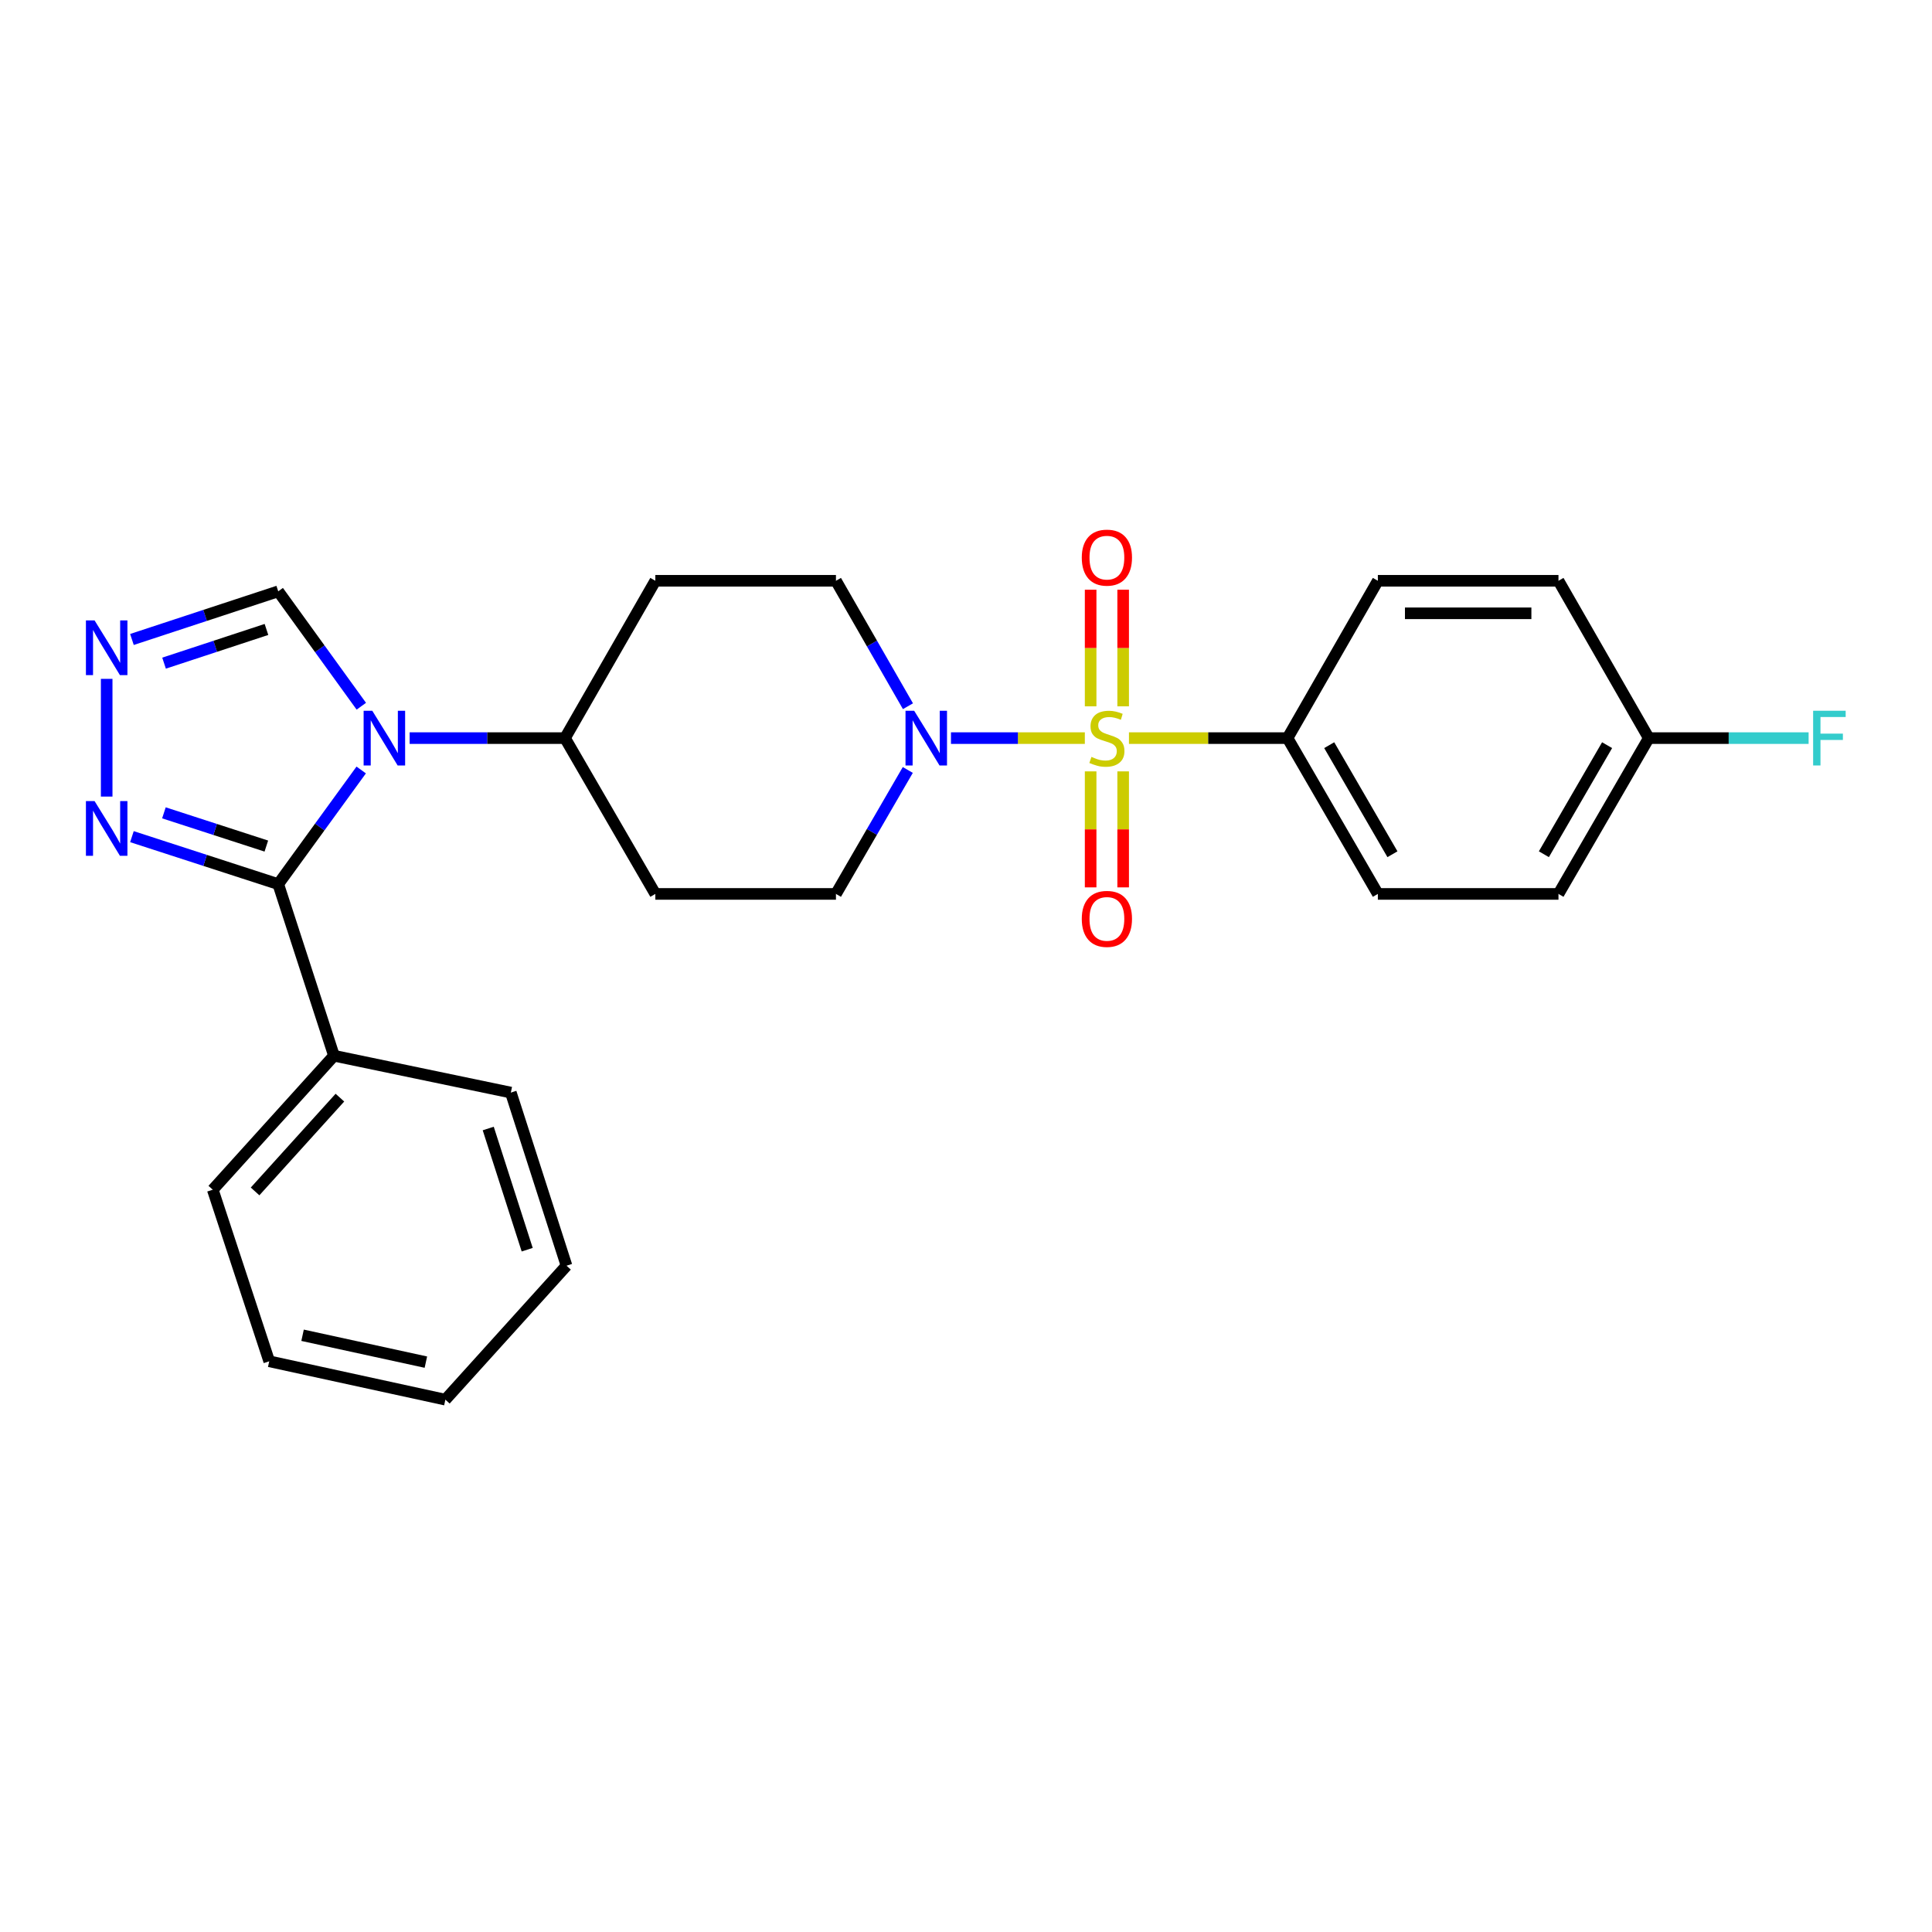 <?xml version='1.0' encoding='iso-8859-1'?>
<svg version='1.1' baseProfile='full'
              xmlns='http://www.w3.org/2000/svg'
                      xmlns:rdkit='http://www.rdkit.org/xml'
                      xmlns:xlink='http://www.w3.org/1999/xlink'
                  xml:space='preserve'
width='1000px' height='1000px' viewBox='0 0 1000 1000'>
<!-- END OF HEADER -->
<rect style='opacity:1.0;fill:#FFFFFF;stroke:none' width='1000' height='1000' x='0' y='0'> </rect>
<path class='bond-2' d='M 561.51,382.045 L 526.867,382.045' style='fill:none;fill-rule:evenodd;stroke:#CCCC00;stroke-width:6px;stroke-linecap:butt;stroke-linejoin:miter;stroke-opacity:1' />
<path class='bond-2' d='M 526.867,382.045 L 492.223,382.045' style='fill:none;fill-rule:evenodd;stroke:#0000FF;stroke-width:6px;stroke-linecap:butt;stroke-linejoin:miter;stroke-opacity:1' />
<path class='bond-6' d='M 584.345,382.045 L 625.384,382.045' style='fill:none;fill-rule:evenodd;stroke:#CCCC00;stroke-width:6px;stroke-linecap:butt;stroke-linejoin:miter;stroke-opacity:1' />
<path class='bond-6' d='M 625.384,382.045 L 666.424,382.045' style='fill:none;fill-rule:evenodd;stroke:#000000;stroke-width:6px;stroke-linecap:butt;stroke-linejoin:miter;stroke-opacity:1' />
<path class='bond-8' d='M 581.345,365.587 L 581.345,335.411' style='fill:none;fill-rule:evenodd;stroke:#CCCC00;stroke-width:6px;stroke-linecap:butt;stroke-linejoin:miter;stroke-opacity:1' />
<path class='bond-8' d='M 581.345,335.411 L 581.345,305.234' style='fill:none;fill-rule:evenodd;stroke:#FF0000;stroke-width:6px;stroke-linecap:butt;stroke-linejoin:miter;stroke-opacity:1' />
<path class='bond-8' d='M 564.51,365.587 L 564.51,335.411' style='fill:none;fill-rule:evenodd;stroke:#CCCC00;stroke-width:6px;stroke-linecap:butt;stroke-linejoin:miter;stroke-opacity:1' />
<path class='bond-8' d='M 564.51,335.411 L 564.51,305.234' style='fill:none;fill-rule:evenodd;stroke:#FF0000;stroke-width:6px;stroke-linecap:butt;stroke-linejoin:miter;stroke-opacity:1' />
<path class='bond-9' d='M 564.51,399.262 L 564.51,429.283' style='fill:none;fill-rule:evenodd;stroke:#CCCC00;stroke-width:6px;stroke-linecap:butt;stroke-linejoin:miter;stroke-opacity:1' />
<path class='bond-9' d='M 564.51,429.283 L 564.51,459.305' style='fill:none;fill-rule:evenodd;stroke:#FF0000;stroke-width:6px;stroke-linecap:butt;stroke-linejoin:miter;stroke-opacity:1' />
<path class='bond-9' d='M 581.345,399.262 L 581.345,429.283' style='fill:none;fill-rule:evenodd;stroke:#CCCC00;stroke-width:6px;stroke-linecap:butt;stroke-linejoin:miter;stroke-opacity:1' />
<path class='bond-9' d='M 581.345,429.283 L 581.345,459.305' style='fill:none;fill-rule:evenodd;stroke:#FF0000;stroke-width:6px;stroke-linecap:butt;stroke-linejoin:miter;stroke-opacity:1' />
<path class='bond-0' d='M 212.029,382.045 L 252.234,382.045' style='fill:none;fill-rule:evenodd;stroke:#0000FF;stroke-width:6px;stroke-linecap:butt;stroke-linejoin:miter;stroke-opacity:1' />
<path class='bond-0' d='M 252.234,382.045 L 292.439,382.045' style='fill:none;fill-rule:evenodd;stroke:#000000;stroke-width:6px;stroke-linecap:butt;stroke-linejoin:miter;stroke-opacity:1' />
<path class='bond-1' d='M 186.961,398.541 L 165.489,428.081' style='fill:none;fill-rule:evenodd;stroke:#0000FF;stroke-width:6px;stroke-linecap:butt;stroke-linejoin:miter;stroke-opacity:1' />
<path class='bond-1' d='M 165.489,428.081 L 144.016,457.622' style='fill:none;fill-rule:evenodd;stroke:#000000;stroke-width:6px;stroke-linecap:butt;stroke-linejoin:miter;stroke-opacity:1' />
<path class='bond-5' d='M 187.018,365.541 L 165.517,335.808' style='fill:none;fill-rule:evenodd;stroke:#0000FF;stroke-width:6px;stroke-linecap:butt;stroke-linejoin:miter;stroke-opacity:1' />
<path class='bond-5' d='M 165.517,335.808 L 144.016,306.075' style='fill:none;fill-rule:evenodd;stroke:#000000;stroke-width:6px;stroke-linecap:butt;stroke-linejoin:miter;stroke-opacity:1' />
<path class='bond-3' d='M 144.016,457.622 L 106.152,445.335' style='fill:none;fill-rule:evenodd;stroke:#000000;stroke-width:6px;stroke-linecap:butt;stroke-linejoin:miter;stroke-opacity:1' />
<path class='bond-3' d='M 106.152,445.335 L 68.289,433.049' style='fill:none;fill-rule:evenodd;stroke:#0000FF;stroke-width:6px;stroke-linecap:butt;stroke-linejoin:miter;stroke-opacity:1' />
<path class='bond-3' d='M 137.853,437.923 L 111.348,429.323' style='fill:none;fill-rule:evenodd;stroke:#000000;stroke-width:6px;stroke-linecap:butt;stroke-linejoin:miter;stroke-opacity:1' />
<path class='bond-3' d='M 111.348,429.323 L 84.844,420.723' style='fill:none;fill-rule:evenodd;stroke:#0000FF;stroke-width:6px;stroke-linecap:butt;stroke-linejoin:miter;stroke-opacity:1' />
<path class='bond-14' d='M 144.016,457.622 L 172.859,546.442' style='fill:none;fill-rule:evenodd;stroke:#000000;stroke-width:6px;stroke-linecap:butt;stroke-linejoin:miter;stroke-opacity:1' />
<path class='bond-10' d='M 469.956,365.537 L 451.322,333.075' style='fill:none;fill-rule:evenodd;stroke:#0000FF;stroke-width:6px;stroke-linecap:butt;stroke-linejoin:miter;stroke-opacity:1' />
<path class='bond-10' d='M 451.322,333.075 L 432.688,300.613' style='fill:none;fill-rule:evenodd;stroke:#000000;stroke-width:6px;stroke-linecap:butt;stroke-linejoin:miter;stroke-opacity:1' />
<path class='bond-11' d='M 469.873,398.535 L 451.281,430.613' style='fill:none;fill-rule:evenodd;stroke:#0000FF;stroke-width:6px;stroke-linecap:butt;stroke-linejoin:miter;stroke-opacity:1' />
<path class='bond-11' d='M 451.281,430.613 L 432.688,462.691' style='fill:none;fill-rule:evenodd;stroke:#000000;stroke-width:6px;stroke-linecap:butt;stroke-linejoin:miter;stroke-opacity:1' />
<path class='bond-28' d='M 55.215,412.309 L 55.215,351.377' style='fill:none;fill-rule:evenodd;stroke:#0000FF;stroke-width:6px;stroke-linecap:butt;stroke-linejoin:miter;stroke-opacity:1' />
<path class='bond-4' d='M 68.292,330.989 L 106.154,318.532' style='fill:none;fill-rule:evenodd;stroke:#0000FF;stroke-width:6px;stroke-linecap:butt;stroke-linejoin:miter;stroke-opacity:1' />
<path class='bond-4' d='M 106.154,318.532 L 144.016,306.075' style='fill:none;fill-rule:evenodd;stroke:#000000;stroke-width:6px;stroke-linecap:butt;stroke-linejoin:miter;stroke-opacity:1' />
<path class='bond-4' d='M 84.912,343.243 L 111.415,334.523' style='fill:none;fill-rule:evenodd;stroke:#0000FF;stroke-width:6px;stroke-linecap:butt;stroke-linejoin:miter;stroke-opacity:1' />
<path class='bond-4' d='M 111.415,334.523 L 137.919,325.803' style='fill:none;fill-rule:evenodd;stroke:#000000;stroke-width:6px;stroke-linecap:butt;stroke-linejoin:miter;stroke-opacity:1' />
<path class='bond-15' d='M 666.424,382.045 L 713.177,462.691' style='fill:none;fill-rule:evenodd;stroke:#000000;stroke-width:6px;stroke-linecap:butt;stroke-linejoin:miter;stroke-opacity:1' />
<path class='bond-15' d='M 688.001,385.698 L 720.728,442.151' style='fill:none;fill-rule:evenodd;stroke:#000000;stroke-width:6px;stroke-linecap:butt;stroke-linejoin:miter;stroke-opacity:1' />
<path class='bond-16' d='M 666.424,382.045 L 713.177,300.613' style='fill:none;fill-rule:evenodd;stroke:#000000;stroke-width:6px;stroke-linecap:butt;stroke-linejoin:miter;stroke-opacity:1' />
<path class='bond-7' d='M 292.439,382.045 L 339.201,462.691' style='fill:none;fill-rule:evenodd;stroke:#000000;stroke-width:6px;stroke-linecap:butt;stroke-linejoin:miter;stroke-opacity:1' />
<path class='bond-27' d='M 292.439,382.045 L 339.201,300.613' style='fill:none;fill-rule:evenodd;stroke:#000000;stroke-width:6px;stroke-linecap:butt;stroke-linejoin:miter;stroke-opacity:1' />
<path class='bond-12' d='M 432.688,300.613 L 339.201,300.613' style='fill:none;fill-rule:evenodd;stroke:#000000;stroke-width:6px;stroke-linecap:butt;stroke-linejoin:miter;stroke-opacity:1' />
<path class='bond-13' d='M 432.688,462.691 L 339.201,462.691' style='fill:none;fill-rule:evenodd;stroke:#000000;stroke-width:6px;stroke-linecap:butt;stroke-linejoin:miter;stroke-opacity:1' />
<path class='bond-21' d='M 172.859,546.442 L 110.132,615.79' style='fill:none;fill-rule:evenodd;stroke:#000000;stroke-width:6px;stroke-linecap:butt;stroke-linejoin:miter;stroke-opacity:1' />
<path class='bond-21' d='M 175.935,568.137 L 132.026,616.68' style='fill:none;fill-rule:evenodd;stroke:#000000;stroke-width:6px;stroke-linecap:butt;stroke-linejoin:miter;stroke-opacity:1' />
<path class='bond-22' d='M 172.859,546.442 L 264.41,565.521' style='fill:none;fill-rule:evenodd;stroke:#000000;stroke-width:6px;stroke-linecap:butt;stroke-linejoin:miter;stroke-opacity:1' />
<path class='bond-19' d='M 713.177,462.691 L 806.663,462.691' style='fill:none;fill-rule:evenodd;stroke:#000000;stroke-width:6px;stroke-linecap:butt;stroke-linejoin:miter;stroke-opacity:1' />
<path class='bond-18' d='M 713.177,300.613 L 806.663,300.613' style='fill:none;fill-rule:evenodd;stroke:#000000;stroke-width:6px;stroke-linecap:butt;stroke-linejoin:miter;stroke-opacity:1' />
<path class='bond-18' d='M 727.2,317.447 L 792.64,317.447' style='fill:none;fill-rule:evenodd;stroke:#000000;stroke-width:6px;stroke-linecap:butt;stroke-linejoin:miter;stroke-opacity:1' />
<path class='bond-17' d='M 853.407,382.045 L 806.663,300.613' style='fill:none;fill-rule:evenodd;stroke:#000000;stroke-width:6px;stroke-linecap:butt;stroke-linejoin:miter;stroke-opacity:1' />
<path class='bond-20' d='M 853.407,382.045 L 894.772,382.045' style='fill:none;fill-rule:evenodd;stroke:#000000;stroke-width:6px;stroke-linecap:butt;stroke-linejoin:miter;stroke-opacity:1' />
<path class='bond-20' d='M 894.772,382.045 L 936.136,382.045' style='fill:none;fill-rule:evenodd;stroke:#33CCCC;stroke-width:6px;stroke-linecap:butt;stroke-linejoin:miter;stroke-opacity:1' />
<path class='bond-26' d='M 853.407,382.045 L 806.663,462.691' style='fill:none;fill-rule:evenodd;stroke:#000000;stroke-width:6px;stroke-linecap:butt;stroke-linejoin:miter;stroke-opacity:1' />
<path class='bond-26' d='M 831.831,385.7 L 799.11,442.152' style='fill:none;fill-rule:evenodd;stroke:#000000;stroke-width:6px;stroke-linecap:butt;stroke-linejoin:miter;stroke-opacity:1' />
<path class='bond-24' d='M 110.132,615.79 L 139.349,704.6' style='fill:none;fill-rule:evenodd;stroke:#000000;stroke-width:6px;stroke-linecap:butt;stroke-linejoin:miter;stroke-opacity:1' />
<path class='bond-23' d='M 264.41,565.521 L 293.225,655.126' style='fill:none;fill-rule:evenodd;stroke:#000000;stroke-width:6px;stroke-linecap:butt;stroke-linejoin:miter;stroke-opacity:1' />
<path class='bond-23' d='M 252.706,584.115 L 272.876,646.839' style='fill:none;fill-rule:evenodd;stroke:#000000;stroke-width:6px;stroke-linecap:butt;stroke-linejoin:miter;stroke-opacity:1' />
<path class='bond-25' d='M 293.225,655.126 L 230.526,724.465' style='fill:none;fill-rule:evenodd;stroke:#000000;stroke-width:6px;stroke-linecap:butt;stroke-linejoin:miter;stroke-opacity:1' />
<path class='bond-29' d='M 139.349,704.6 L 230.526,724.465' style='fill:none;fill-rule:evenodd;stroke:#000000;stroke-width:6px;stroke-linecap:butt;stroke-linejoin:miter;stroke-opacity:1' />
<path class='bond-29' d='M 156.609,691.132 L 220.433,705.037' style='fill:none;fill-rule:evenodd;stroke:#000000;stroke-width:6px;stroke-linecap:butt;stroke-linejoin:miter;stroke-opacity:1' />
<path  class='atom-0' d='M 564.928 391.765
Q 565.248 391.885, 566.568 392.445
Q 567.888 393.005, 569.328 393.365
Q 570.808 393.685, 572.248 393.685
Q 574.928 393.685, 576.488 392.405
Q 578.048 391.085, 578.048 388.805
Q 578.048 387.245, 577.248 386.285
Q 576.488 385.325, 575.288 384.805
Q 574.088 384.285, 572.088 383.685
Q 569.568 382.925, 568.048 382.205
Q 566.568 381.485, 565.488 379.965
Q 564.448 378.445, 564.448 375.885
Q 564.448 372.325, 566.848 370.125
Q 569.288 367.925, 574.088 367.925
Q 577.368 367.925, 581.088 369.485
L 580.168 372.565
Q 576.768 371.165, 574.208 371.165
Q 571.448 371.165, 569.928 372.325
Q 568.408 373.445, 568.448 375.405
Q 568.448 376.925, 569.208 377.845
Q 570.008 378.765, 571.128 379.285
Q 572.288 379.805, 574.208 380.405
Q 576.768 381.205, 578.288 382.005
Q 579.808 382.805, 580.888 384.445
Q 582.008 386.045, 582.008 388.805
Q 582.008 392.725, 579.368 394.845
Q 576.768 396.925, 572.408 396.925
Q 569.888 396.925, 567.968 396.365
Q 566.088 395.845, 563.848 394.925
L 564.928 391.765
' fill='#CCCC00'/>
<path  class='atom-1' d='M 192.692 367.885
L 201.972 382.885
Q 202.892 384.365, 204.372 387.045
Q 205.852 389.725, 205.932 389.885
L 205.932 367.885
L 209.692 367.885
L 209.692 396.205
L 205.812 396.205
L 195.852 379.805
Q 194.692 377.885, 193.452 375.685
Q 192.252 373.485, 191.892 372.805
L 191.892 396.205
L 188.212 396.205
L 188.212 367.885
L 192.692 367.885
' fill='#0000FF'/>
<path  class='atom-3' d='M 473.171 367.885
L 482.451 382.885
Q 483.371 384.365, 484.851 387.045
Q 486.331 389.725, 486.411 389.885
L 486.411 367.885
L 490.171 367.885
L 490.171 396.205
L 486.291 396.205
L 476.331 379.805
Q 475.171 377.885, 473.931 375.685
Q 472.731 373.485, 472.371 372.805
L 472.371 396.205
L 468.691 396.205
L 468.691 367.885
L 473.171 367.885
' fill='#0000FF'/>
<path  class='atom-4' d='M 48.955 414.647
L 58.235 429.647
Q 59.155 431.127, 60.635 433.807
Q 62.115 436.487, 62.195 436.647
L 62.195 414.647
L 65.955 414.647
L 65.955 442.967
L 62.075 442.967
L 52.115 426.567
Q 50.955 424.647, 49.715 422.447
Q 48.515 420.247, 48.155 419.567
L 48.155 442.967
L 44.475 442.967
L 44.475 414.647
L 48.955 414.647
' fill='#0000FF'/>
<path  class='atom-5' d='M 48.955 321.132
L 58.235 336.132
Q 59.155 337.612, 60.635 340.292
Q 62.115 342.972, 62.195 343.132
L 62.195 321.132
L 65.955 321.132
L 65.955 349.452
L 62.075 349.452
L 52.115 333.052
Q 50.955 331.132, 49.715 328.932
Q 48.515 326.732, 48.155 326.052
L 48.155 349.452
L 44.475 349.452
L 44.475 321.132
L 48.955 321.132
' fill='#0000FF'/>
<path  class='atom-9' d='M 559.928 288.628
Q 559.928 281.828, 563.288 278.028
Q 566.648 274.228, 572.928 274.228
Q 579.208 274.228, 582.568 278.028
Q 585.928 281.828, 585.928 288.628
Q 585.928 295.508, 582.528 299.428
Q 579.128 303.308, 572.928 303.308
Q 566.688 303.308, 563.288 299.428
Q 559.928 295.548, 559.928 288.628
M 572.928 300.108
Q 577.248 300.108, 579.568 297.228
Q 581.928 294.308, 581.928 288.628
Q 581.928 283.068, 579.568 280.268
Q 577.248 277.428, 572.928 277.428
Q 568.608 277.428, 566.248 280.228
Q 563.928 283.028, 563.928 288.628
Q 563.928 294.348, 566.248 297.228
Q 568.608 300.108, 572.928 300.108
' fill='#FF0000'/>
<path  class='atom-10' d='M 559.928 475.612
Q 559.928 468.812, 563.288 465.012
Q 566.648 461.212, 572.928 461.212
Q 579.208 461.212, 582.568 465.012
Q 585.928 468.812, 585.928 475.612
Q 585.928 482.492, 582.528 486.412
Q 579.128 490.292, 572.928 490.292
Q 566.688 490.292, 563.288 486.412
Q 559.928 482.532, 559.928 475.612
M 572.928 487.092
Q 577.248 487.092, 579.568 484.212
Q 581.928 481.292, 581.928 475.612
Q 581.928 470.052, 579.568 467.252
Q 577.248 464.412, 572.928 464.412
Q 568.608 464.412, 566.248 467.212
Q 563.928 470.012, 563.928 475.612
Q 563.928 481.332, 566.248 484.212
Q 568.608 487.092, 572.928 487.092
' fill='#FF0000'/>
<path  class='atom-21' d='M 938.474 367.885
L 955.314 367.885
L 955.314 371.125
L 942.274 371.125
L 942.274 379.725
L 953.874 379.725
L 953.874 383.005
L 942.274 383.005
L 942.274 396.205
L 938.474 396.205
L 938.474 367.885
' fill='#33CCCC'/>
</svg>
